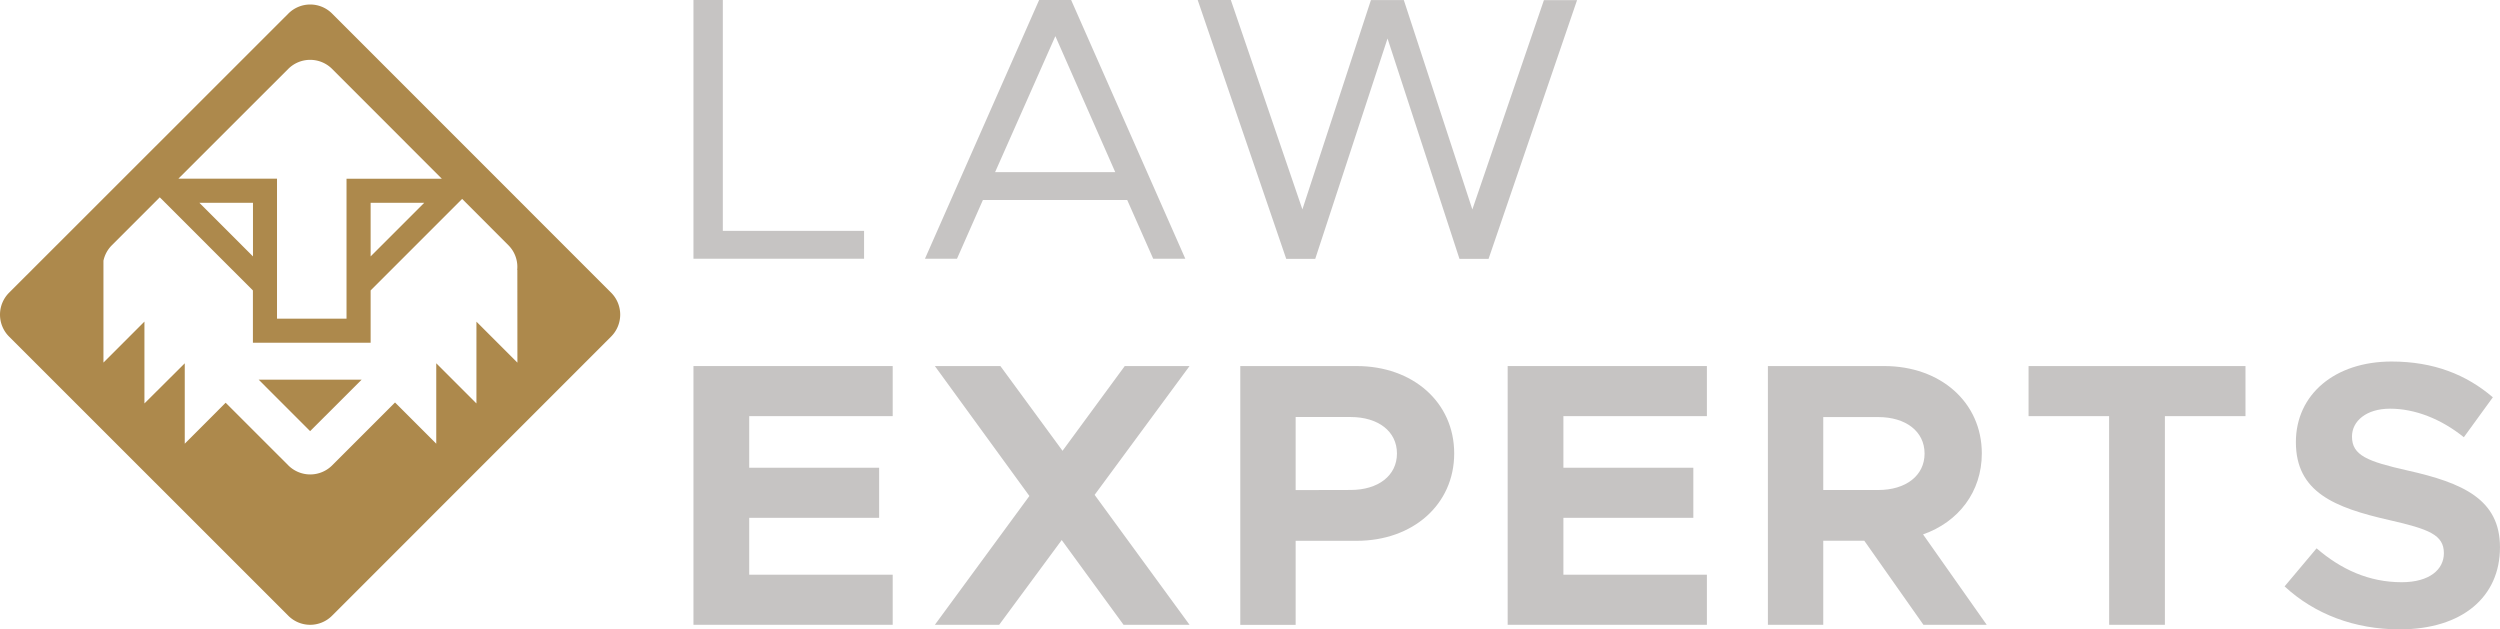 <svg id="Layer_1" data-name="Layer 1" xmlns="http://www.w3.org/2000/svg" viewBox="0 0 1576.66 396.89"><defs><style>.cls-1{fill:#c6c4c3;}.cls-2{fill:#ad894c;}</style></defs><path class="cls-1" d="M712.6,487.15v17.58H605V341.56h18.52V487.15Z" transform="translate(-167.66 -341.56)"/><path class="cls-1" d="M878.55,467.68h-91L771.2,504.73H751l72-163.17h20.19l72,163.17H894.94ZM871,450.1l-37.76-85.74-38,85.74Z" transform="translate(-167.66 -341.56)"/><path class="cls-1" d="M923,341.56h20.9l45.13,132.05,43.22-132H1053l43.22,132.05,45.13-132h20.9l-55.81,163.17H1088.1l-45.37-139-45.6,139H978.84Z" transform="translate(-167.66 -341.56)"/><path class="cls-1" d="M640.16,604v32.54H722.1v31.59H640.16V704h90.49v31.59H605V572.42H730.65V604Z" transform="translate(-167.66 -341.56)"/><path class="cls-1" d="M858,653.65l59.86,81.94H876.24l-39-53.44-39.43,53.44H757.25l59.61-81.23-59.61-81.94h41.32l39.19,53.44L877,572.42h40.86Z" transform="translate(-167.66 -341.56)"/><path class="cls-1" d="M949.86,572.42h73.4c35.39,0,61.51,22.8,61.51,55.1s-26.12,55.11-61.51,55.11H984.78v53H949.86Zm69.6,78.14c17.34,0,29.21-9,29.21-23s-11.87-23-29.21-23H984.78v46.08Z" transform="translate(-167.66 -341.56)"/><path class="cls-1" d="M1153.64,604v32.54h81.95v31.59h-81.95V704h90.5v31.59H1118.49V572.42h125.65V604Z" transform="translate(-167.66 -341.56)"/><path class="cls-1" d="M1380.7,735.59l-37.29-53h-25.89v53h-34.91V572.42H1356c35.39,0,61.52,22.8,61.52,55.1,0,24.23-14.73,43.23-37.06,51.07l40.14,57Zm-63.18-85h34.68c17.34,0,29.22-9,29.22-23s-11.88-23-29.22-23h-34.68Z" transform="translate(-167.66 -341.56)"/><path class="cls-1" d="M1497.79,604H1447V572.42h136.81V604h-50.83V735.59h-35.15Z" transform="translate(-167.66 -341.56)"/><path class="cls-1" d="M1608.47,711.37l20.18-24c15.44,13.3,33,21.37,53.68,21.37,17.58,0,26.6-8.07,26.6-18.29,0-11.63-9.5-15.2-34.44-20.9-34.44-7.83-58.9-17.57-58.9-49.16,0-30.17,24.7-50.83,60.33-50.83,26.6,0,47.26,8.31,63.89,22.56l-18.29,25.18c-14.49-11.64-30.88-18-46.55-18-15,0-24,7.84-24,17.58,0,11.87,9.74,15.67,34.91,21.37,35.16,7.84,58.43,18.29,58.43,48.46,0,31.11-23.51,51.77-63.42,51.77C1652.64,738.44,1627.46,728.94,1608.47,711.37Z" transform="translate(-167.66 -341.56)"/><path class="cls-2" d="M553.12,526.19l-176-176.05a19.49,19.49,0,0,0-27.62,0L173.36,526.19a19.58,19.58,0,0,0,0,27.62l176.1,176.05a19.49,19.49,0,0,0,27.62,0l176-176.05A19.58,19.58,0,0,0,553.12,526.19ZM349.46,385a19.58,19.58,0,0,1,27.62,0l69.22,69.27H386.2v88.28H342.36V454.23H280.18Zm85.74,84.47-33.8,33.8v-33.8Zm-108,0v33.8l-33.8-33.8Zm166.77,100.8-25.84-25.85V596l-25.34-25.34v50.73l-26-26-39.67,39.68a19.58,19.58,0,0,1-27.62,0l-39.53-39.52-25.79,25.84V570.68L258.75,596V544.38h0v0l0,0h0L232.9,570.23V506a19.46,19.46,0,0,1,5.27-9.73L268.43,466l58.73,58.73v33H401.4v-33L459.12,467l29.19,29.24a19.28,19.28,0,0,1,5.52,15.61l.1-.05Z" transform="translate(-167.66 -341.56)"/><polygon class="cls-2" points="195.58 271.9 228.06 239.46 163.15 239.46 195.58 271.9"/></svg>